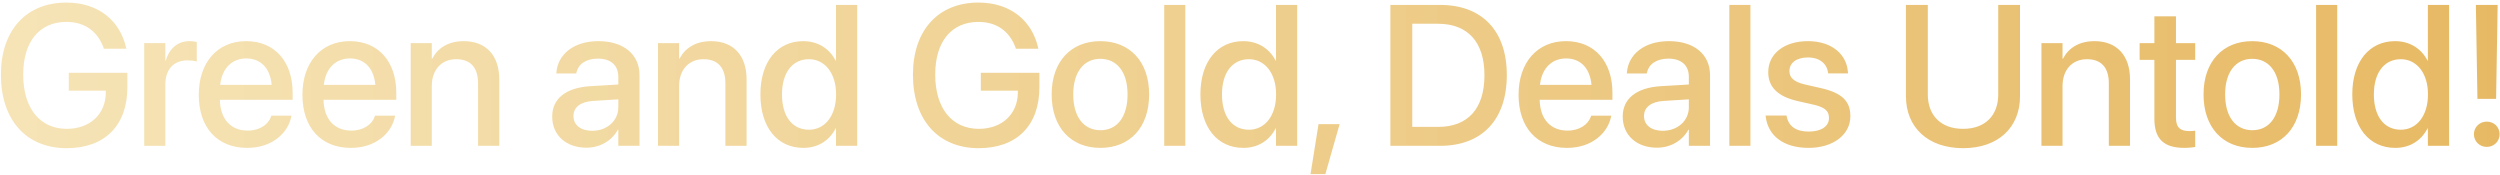 <svg width="300" height="21" viewBox="0 0 300 21" fill="none" xmlns="http://www.w3.org/2000/svg">
<path d="M7.997 17.781C3.157 17.781 0.11 14.406 0.11 8.969V8.957C0.11 3.625 3.157 0.309 7.962 0.309C11.922 0.309 14.407 2.594 15.11 5.641L15.157 5.852H12.462L12.426 5.723C11.712 3.766 10.176 2.629 7.973 2.629C4.739 2.629 2.782 4.984 2.782 8.945V8.957C2.782 13 4.798 15.461 8.02 15.461C10.762 15.461 12.661 13.727 12.696 11.16V10.879H8.255V8.734H15.286V10.469C15.286 15.051 12.579 17.781 7.997 17.781ZM17.308 17.5V5.172H19.839V7.281H19.897C20.296 5.84 21.327 4.938 22.733 4.938C23.097 4.938 23.413 4.996 23.612 5.031V7.387C23.413 7.305 22.968 7.246 22.476 7.246C20.847 7.246 19.839 8.312 19.839 10.152V17.5H17.308ZM29.665 17.746C26.044 17.746 23.853 15.273 23.853 11.383V11.371C23.853 7.516 26.079 4.938 29.536 4.938C32.993 4.938 35.114 7.422 35.114 11.125V11.98H26.384C26.431 14.312 27.708 15.672 29.724 15.672C31.224 15.672 32.22 14.898 32.536 13.973L32.571 13.879H34.974L34.95 14.008C34.552 15.965 32.653 17.746 29.665 17.746ZM29.548 7.012C27.907 7.012 26.642 8.125 26.419 10.188H32.607C32.396 8.055 31.2 7.012 29.548 7.012ZM42.105 17.746C38.484 17.746 36.292 15.273 36.292 11.383V11.371C36.292 7.516 38.519 4.938 41.976 4.938C45.433 4.938 47.554 7.422 47.554 11.125V11.98H38.824C38.87 14.312 40.148 15.672 42.163 15.672C43.663 15.672 44.66 14.898 44.976 13.973L45.011 13.879H47.413L47.39 14.008C46.992 15.965 45.093 17.746 42.105 17.746ZM41.988 7.012C40.347 7.012 39.081 8.125 38.859 10.188H45.046C44.835 8.055 43.64 7.012 41.988 7.012ZM49.283 17.5V5.172H51.814V7.035H51.873C52.517 5.781 53.783 4.938 55.646 4.938C58.353 4.938 59.912 6.684 59.912 9.52V17.5H57.369V10C57.369 8.148 56.502 7.105 54.744 7.105C52.962 7.105 51.814 8.395 51.814 10.316V17.5H49.283ZM70.377 17.723C67.916 17.723 66.264 16.211 66.264 13.996V13.973C66.264 11.828 67.928 10.516 70.846 10.34L74.197 10.141V9.215C74.197 7.855 73.318 7.035 71.748 7.035C70.283 7.035 69.381 7.727 69.17 8.711L69.147 8.816H66.756L66.768 8.688C66.943 6.566 68.783 4.938 71.818 4.938C74.83 4.938 76.74 6.531 76.74 9.004V17.5H74.197V15.555H74.15C73.436 16.879 72.006 17.723 70.377 17.723ZM68.818 13.938C68.818 15.016 69.709 15.695 71.068 15.695C72.85 15.695 74.197 14.488 74.197 12.883V11.922L71.186 12.109C69.662 12.203 68.818 12.871 68.818 13.914V13.938ZM78.961 17.5V5.172H81.493V7.035H81.551C82.196 5.781 83.461 4.938 85.325 4.938C88.032 4.938 89.59 6.684 89.59 9.52V17.5H87.047V10C87.047 8.148 86.18 7.105 84.422 7.105C82.641 7.105 81.493 8.395 81.493 10.316V17.5H78.961ZM96.405 17.746C93.264 17.746 91.249 15.262 91.249 11.336V11.324C91.249 7.398 93.288 4.938 96.381 4.938C98.127 4.938 99.534 5.816 100.272 7.27H100.319V0.59H102.862V17.5H100.319V15.414H100.272C99.534 16.855 98.174 17.746 96.405 17.746ZM97.073 15.566C98.983 15.566 100.331 13.902 100.331 11.336V11.324C100.331 8.77 98.971 7.105 97.073 7.105C95.081 7.105 93.838 8.723 93.838 11.324V11.336C93.838 13.961 95.069 15.566 97.073 15.566ZM117.44 17.781C112.601 17.781 109.554 14.406 109.554 8.969V8.957C109.554 3.625 112.601 0.309 117.405 0.309C121.366 0.309 123.851 2.594 124.554 5.641L124.601 5.852H121.905L121.87 5.723C121.155 3.766 119.62 2.629 117.417 2.629C114.183 2.629 112.226 4.984 112.226 8.945V8.957C112.226 13 114.241 15.461 117.464 15.461C120.206 15.461 122.105 13.727 122.14 11.16V10.879H117.698V8.734H124.73V10.469C124.73 15.051 122.022 17.781 117.44 17.781ZM132.048 17.746C128.509 17.746 126.2 15.297 126.2 11.336V11.312C126.2 7.375 128.533 4.938 132.036 4.938C135.552 4.938 137.896 7.363 137.896 11.312V11.336C137.896 15.309 135.575 17.746 132.048 17.746ZM132.06 15.625C134.04 15.625 135.306 14.055 135.306 11.336V11.312C135.306 8.617 134.017 7.059 132.036 7.059C130.091 7.059 128.79 8.617 128.79 11.312V11.336C128.79 14.066 130.079 15.625 132.06 15.625ZM139.707 17.5V0.59H142.238V17.5H139.707ZM149.205 17.746C146.064 17.746 144.049 15.262 144.049 11.336V11.324C144.049 7.398 146.088 4.938 149.181 4.938C150.928 4.938 152.334 5.816 153.072 7.27H153.119V0.59H155.662V17.5H153.119V15.414H153.072C152.334 16.855 150.974 17.746 149.205 17.746ZM149.873 15.566C151.783 15.566 153.131 13.902 153.131 11.336V11.324C153.131 8.77 151.771 7.105 149.873 7.105C147.881 7.105 146.638 8.723 146.638 11.324V11.336C146.638 13.961 147.869 15.566 149.873 15.566ZM157.262 20.898L158.223 14.898H160.754L159.043 20.898H157.262ZM166.848 17.5V0.59H172.813C177.829 0.59 180.817 3.672 180.817 8.992V9.016C180.817 14.359 177.852 17.5 172.813 17.5H166.848ZM169.473 15.227H172.567C176.153 15.227 178.133 13.035 178.133 9.039V9.016C178.133 5.043 176.129 2.852 172.567 2.852H169.473V15.227ZM188.042 17.746C184.421 17.746 182.229 15.273 182.229 11.383V11.371C182.229 7.516 184.456 4.938 187.913 4.938C191.37 4.938 193.491 7.422 193.491 11.125V11.98H184.76C184.807 14.312 186.085 15.672 188.1 15.672C189.6 15.672 190.596 14.898 190.913 13.973L190.948 13.879H193.35L193.327 14.008C192.928 15.965 191.03 17.746 188.042 17.746ZM187.925 7.012C186.284 7.012 185.018 8.125 184.796 10.188H190.983C190.772 8.055 189.577 7.012 187.925 7.012ZM198.841 17.723C196.38 17.723 194.727 16.211 194.727 13.996V13.973C194.727 11.828 196.392 10.516 199.31 10.34L202.661 10.141V9.215C202.661 7.855 201.782 7.035 200.212 7.035C198.747 7.035 197.845 7.727 197.634 8.711L197.61 8.816H195.22L195.231 8.688C195.407 6.566 197.247 4.938 200.282 4.938C203.294 4.938 205.204 6.531 205.204 9.004V17.5H202.661V15.555H202.614C201.899 16.879 200.47 17.723 198.841 17.723ZM197.282 13.938C197.282 15.016 198.173 15.695 199.532 15.695C201.313 15.695 202.661 14.488 202.661 12.883V11.922L199.649 12.109C198.126 12.203 197.282 12.871 197.282 13.914V13.938ZM207.519 17.5V0.59H210.05V17.5H207.519ZM217.029 17.746C213.947 17.746 212.142 16.223 211.884 13.973L211.872 13.867H214.38L214.404 13.984C214.638 15.121 215.482 15.789 217.04 15.789C218.564 15.789 219.478 15.156 219.478 14.16V14.148C219.478 13.352 219.033 12.895 217.708 12.578L215.693 12.121C213.349 11.582 212.189 10.457 212.189 8.664V8.652C212.189 6.449 214.111 4.938 216.947 4.938C219.865 4.938 221.622 6.566 221.751 8.664L221.763 8.805H219.384L219.372 8.723C219.22 7.645 218.376 6.895 216.947 6.895C215.587 6.895 214.732 7.539 214.732 8.523V8.535C214.732 9.297 215.236 9.812 216.56 10.129L218.564 10.586C221.083 11.172 222.044 12.168 222.044 13.938V13.949C222.044 16.199 219.935 17.746 217.029 17.746ZM235.568 17.781C231.326 17.781 228.713 15.262 228.713 11.559V0.59H231.338V11.348C231.338 13.809 232.873 15.461 235.568 15.461C238.264 15.461 239.787 13.809 239.787 11.348V0.59H242.4V11.559C242.4 15.262 239.822 17.781 235.568 17.781ZM244.973 17.5V5.172H247.504V7.035H247.563C248.207 5.781 249.473 4.938 251.336 4.938C254.043 4.938 255.602 6.684 255.602 9.52V17.5H253.059V10C253.059 8.148 252.192 7.105 250.434 7.105C248.652 7.105 247.504 8.395 247.504 10.316V17.5H244.973ZM262.135 17.746C259.698 17.746 258.526 16.715 258.526 14.254V7.188H256.756V5.172H258.526V1.961H261.116V5.172H263.424V7.188H261.116V14.102C261.116 15.355 261.678 15.73 262.745 15.73C263.014 15.73 263.237 15.707 263.424 15.684V17.641C263.131 17.688 262.651 17.746 262.135 17.746ZM270.274 17.746C266.735 17.746 264.426 15.297 264.426 11.336V11.312C264.426 7.375 266.758 4.938 270.262 4.938C273.778 4.938 276.122 7.363 276.122 11.312V11.336C276.122 15.309 273.801 17.746 270.274 17.746ZM270.286 15.625C272.266 15.625 273.532 14.055 273.532 11.336V11.312C273.532 8.617 272.243 7.059 270.262 7.059C268.317 7.059 267.016 8.617 267.016 11.312V11.336C267.016 14.066 268.305 15.625 270.286 15.625ZM277.932 17.5V0.59H280.464V17.5H277.932ZM287.431 17.746C284.29 17.746 282.275 15.262 282.275 11.336V11.324C282.275 7.398 284.314 4.938 287.407 4.938C289.153 4.938 290.56 5.816 291.298 7.27H291.345V0.59H293.888V17.5H291.345V15.414H291.298C290.56 16.855 289.2 17.746 287.431 17.746ZM288.099 15.566C290.009 15.566 291.357 13.902 291.357 11.336V11.324C291.357 8.77 289.997 7.105 288.099 7.105C286.107 7.105 284.864 8.723 284.864 11.324V11.336C284.864 13.961 286.095 15.566 288.099 15.566ZM297.292 11.863L297.105 0.59H299.718L299.531 11.863H297.292ZM298.406 17.629C297.55 17.629 296.87 16.961 296.87 16.105C296.87 15.25 297.55 14.594 298.406 14.594C299.285 14.594 299.953 15.25 299.953 16.105C299.953 16.961 299.285 17.629 298.406 17.629Z" fill="url(#paint0_linear_2958_106700)"/>
<defs>
<linearGradient id="paint0_linear_2958_106700" x1="-1" y1="9" x2="302" y2="9" gradientUnits="userSpaceOnUse">
<stop stop-color="#F6E4B7"/>
<stop offset="1" stop-color="#E7B964"/>
</linearGradient>
</defs>
</svg>

